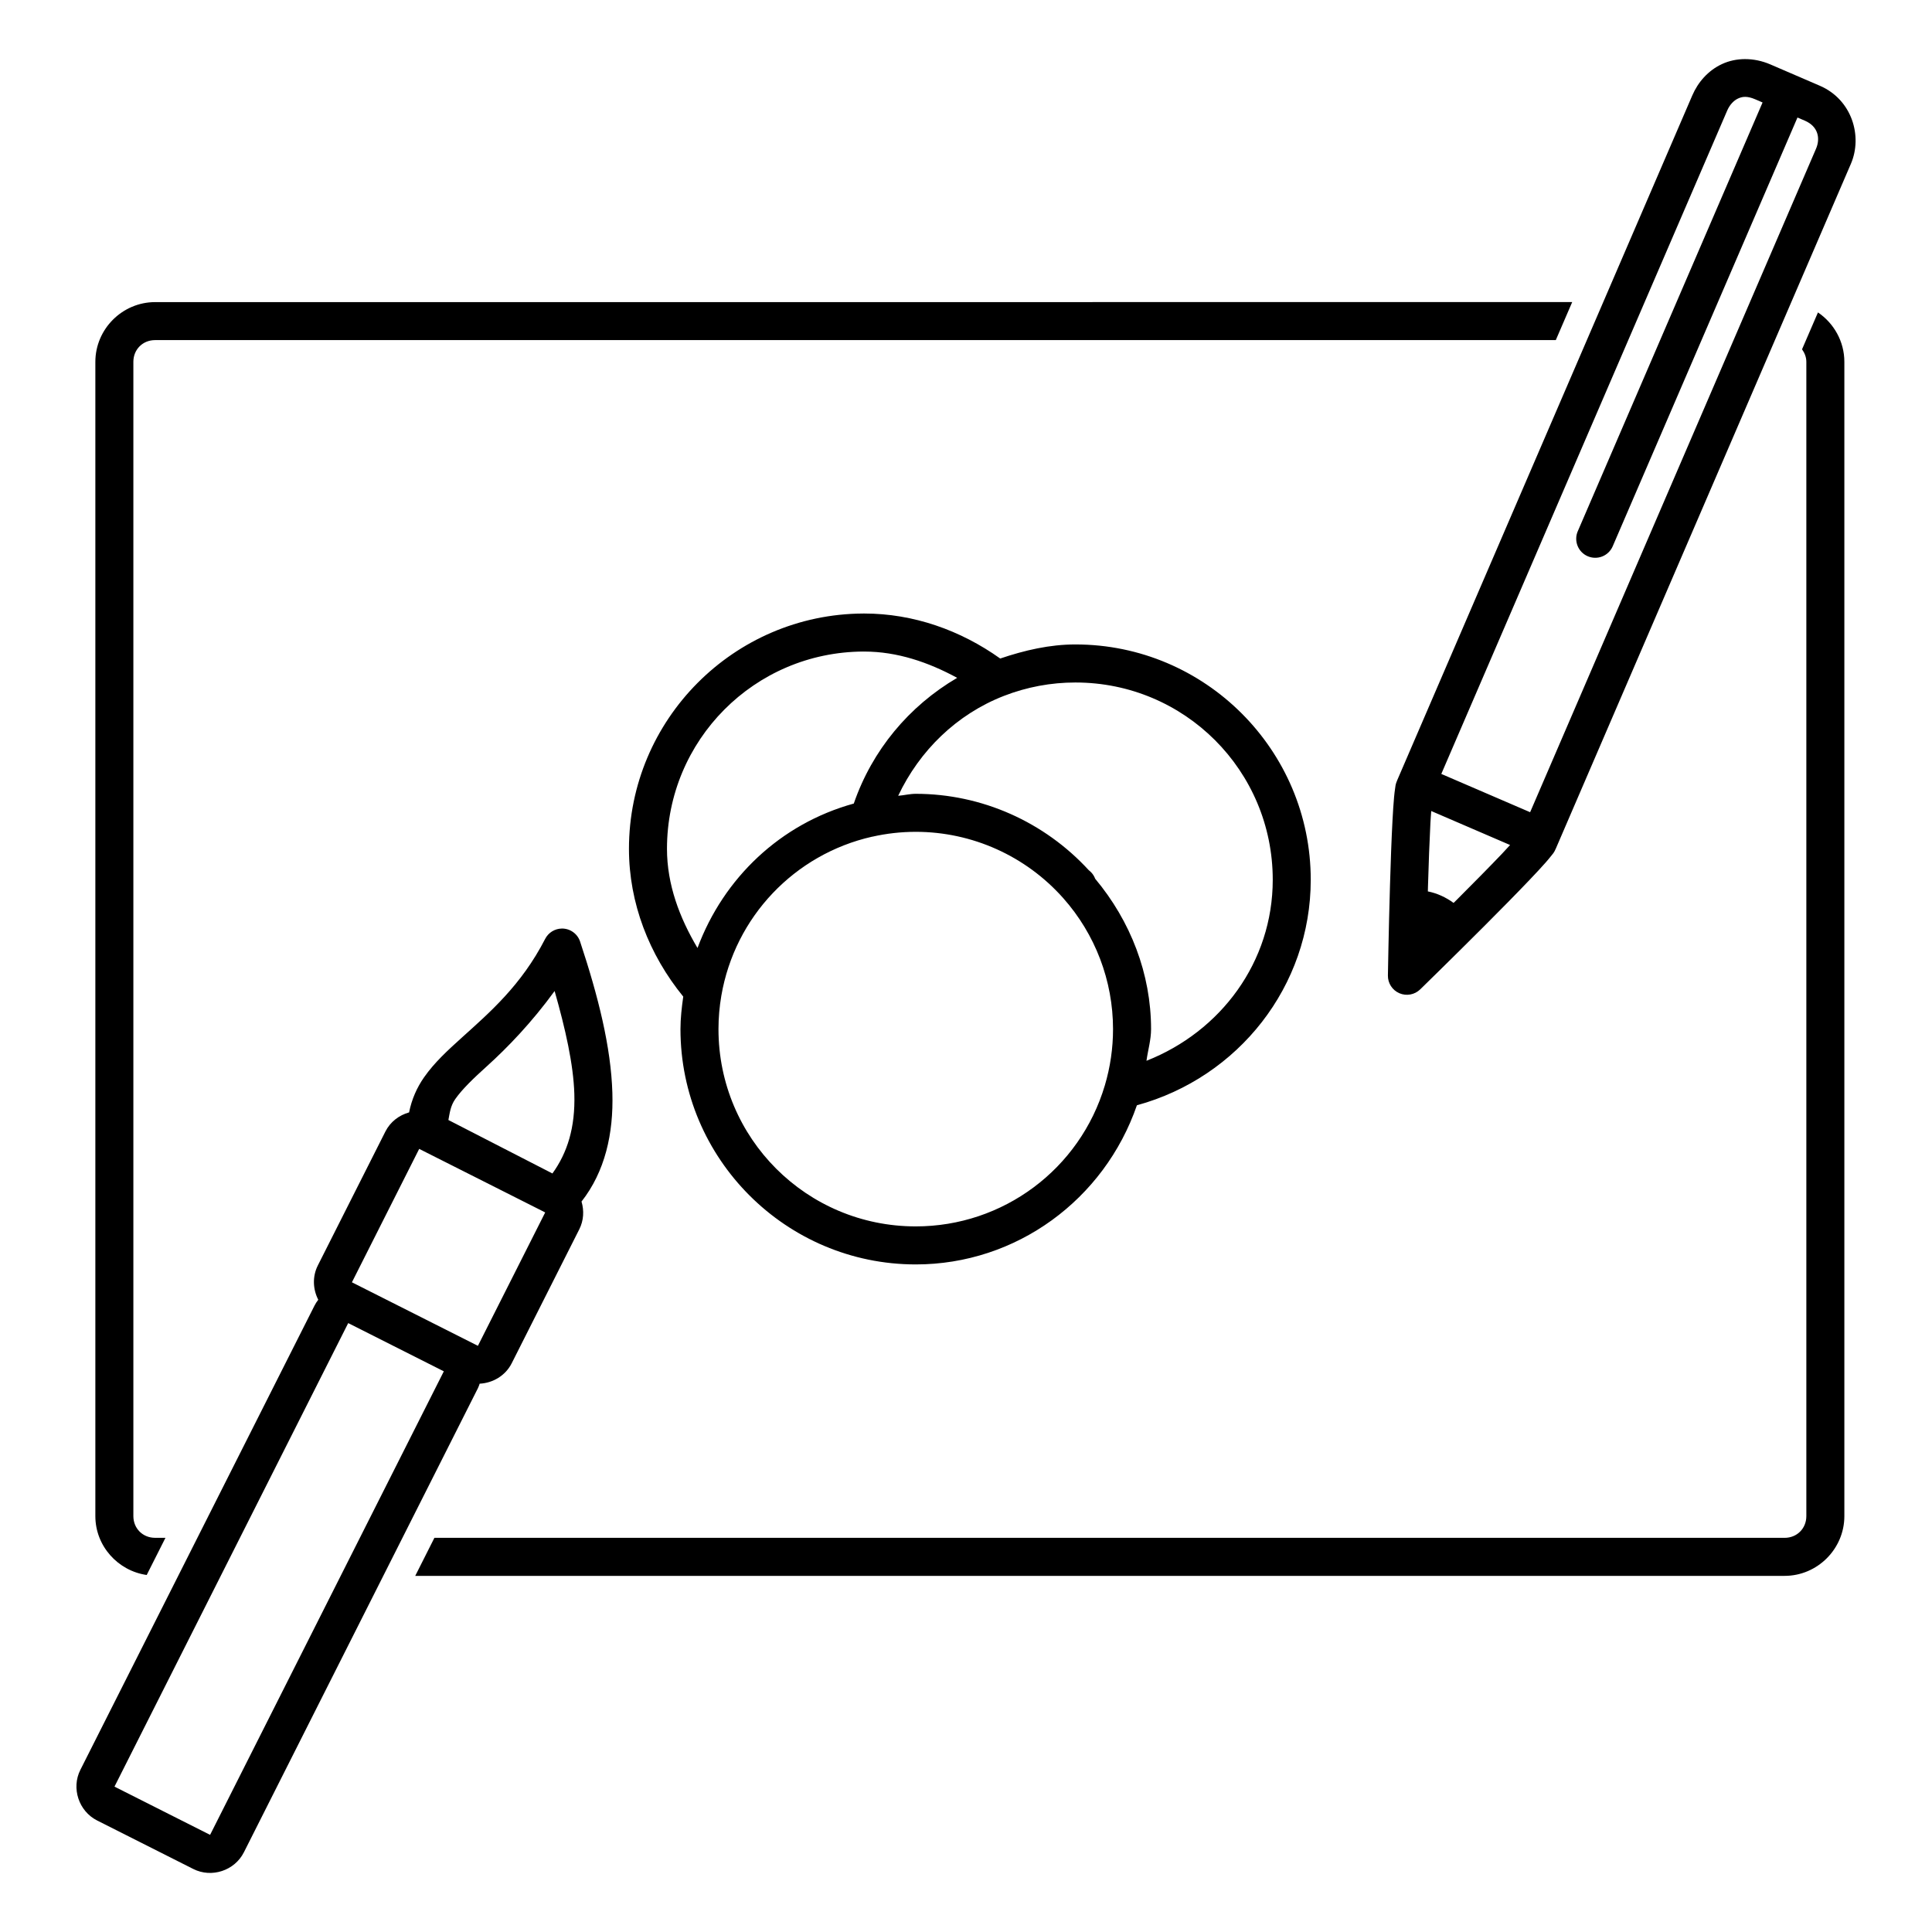 <?xml version="1.0" encoding="UTF-8"?>
<!-- Uploaded to: ICON Repo, www.svgrepo.com, Generator: ICON Repo Mixer Tools -->
<svg fill="#000000" width="800px" height="800px" version="1.1" viewBox="144 144 512 512" xmlns="http://www.w3.org/2000/svg">
 <path d="m606.48 159.66c-2.191 0-4.289 0.457-6.141 1.32-3.707 1.727-6.363 4.824-7.871 8.324l-78.168 181.41c-0.531 1.23-0.488 1.625-0.59 2.293-0.102 0.668-0.188 1.398-0.266 2.242-0.156 1.688-0.293 3.812-0.422 6.258-0.262 4.894-0.48 11.062-0.66 17.133-0.359 12.137-0.551 23.871-0.551 23.871v0.004c-0.035 2.039 1.168 3.894 3.039 4.703 1.875 0.809 4.047 0.406 5.512-1.016 0 0 8.41-8.195 16.992-16.785 4.293-4.297 8.625-8.691 12.004-12.242 1.691-1.773 3.141-3.332 4.262-4.606 0.559-0.637 1.031-1.199 1.445-1.73s0.738-0.773 1.27-2.008l78.168-181.41c3.16-7.336 0.289-17.023-8.227-20.695l-13.117-5.656c-2.215-0.953-4.492-1.406-6.68-1.406zm0.012 10.008c0.73 0.004 1.594 0.188 2.688 0.66l1.918 0.828-48.973 113.63h-0.004c-0.527 1.227-0.547 2.613-0.051 3.856 0.492 1.242 1.461 2.238 2.691 2.766 1.227 0.527 2.613 0.547 3.856 0.055 1.242-0.496 2.238-1.465 2.766-2.691l48.965-113.63 1.949 0.836c3.613 1.555 4.125 4.762 2.961 7.457l-75.758 175.81-23.539-10.145 75.77-175.81c0.656-1.52 1.727-2.648 2.863-3.18 0.57-0.266 1.168-0.445 1.898-0.441zm-421.39 54.395c-8.684 0-15.832 7.148-15.832 15.832v305.89c0 7.926 5.969 14.504 13.609 15.605l4.969-9.852h-2.746c-3.277 0-5.758-2.481-5.758-5.758v-305.89c0-3.277 2.481-5.758 5.758-5.758h371.2l4.348-10.078zm440.68 2.727-4.223 9.781c0.664 0.941 1.141 2.035 1.141 3.324v305.89c0 3.277-2.481 5.758-5.758 5.758h-357.82l-5.078 10.078h362.9c8.684 0 15.832-7.148 15.832-15.832v-305.89c0-5.422-2.789-10.25-6.996-13.105zm-253.05 79.801c-34.262 0.168-62.051 28.105-62.051 62.367 0.004 14.371 5.34 28.055 14.387 39.152-0.402 2.856-0.734 5.727-0.738 8.609 0 34.379 27.977 62.367 62.355 62.367 26.656 0 49.965-17.168 58.605-42.176 26.949-7.379 46.066-31.59 46.07-59.758 0-34.379-27.977-62.367-62.355-62.367-6.816-0.004-13.488 1.547-19.938 3.731-10.547-7.519-23.02-11.922-36.016-11.926h-0.316l0.008 0.004h-0.012zm0.039 10.078h0.012 0.246 0.008c8.754 0 17.004 2.836 24.621 6.965-12.777 7.492-22.523 19.168-27.395 33.316-19.434 5.363-34.492 19.699-41.418 38.277-4.766-8.023-8.086-16.816-8.09-26.273 0-28.828 23.188-52.141 52.016-52.289zm56.227 8.195v0.004h0.012c28.934 0 52.281 23.355 52.281 52.289-0.004 21.746-13.738 40.195-33.465 47.961 0.387-2.809 1.219-5.551 1.219-8.395-0.004-14.645-5.434-28.641-14.809-39.844h-0.004c-0.211-0.57-0.527-1.102-0.934-1.562h-0.012c-0.02-0.027-0.043-0.055-0.066-0.078-0.203-0.223-0.43-0.43-0.668-0.609-11.793-12.848-28.395-20.254-45.863-20.262-1.566 0-3.102 0.402-4.664 0.523 5.68-11.984 15.496-21.602 28.043-26.48 6.039-2.344 12.453-3.547 18.934-3.543zm94.297 34.066 20.891 9.004c-0.703 0.762-1.246 1.379-2.117 2.293-3.277 3.441-7.586 7.797-11.848 12.062-0.508 0.508-0.586 0.578-1.004 0.992-2.012-1.461-4.312-2.555-6.82-3.051 0.016-0.551 0.012-0.641 0.031-1.301 0.176-6.027 0.398-12.141 0.648-16.887 0.066-1.262 0.145-2.086 0.215-3.121zm-136.61 5.512c14.938 0.004 29.152 6.394 39.074 17.562 8.504 9.566 13.203 21.914 13.207 34.715 0 5.043-0.73 10.062-2.164 14.898-6.598 22.199-26.953 37.395-50.117 37.391-28.93 0-52.273-23.352-52.281-52.281v-0.012c0.004-2.965 0.254-5.926 0.758-8.848 3.586-20.855 19.352-37.477 39.988-42.145h0.012l0.004 0.008h0.008c3.781-0.855 7.637-1.285 11.512-1.289zm-93.797 25.633h0.004c-1.867 0.027-3.566 1.078-4.418 2.738-6.324 12.309-14.707 19.5-22.129 26.203-3.711 3.352-7.215 6.559-9.949 10.461-1.895 2.703-3.301 5.856-3.984 9.32-2.633 0.734-4.973 2.481-6.277 5.066l-17.91 35.504c-1.48 2.938-1.305 6.32 0.117 9.082-0.379 0.488-0.727 1.016-1.012 1.586l-62.031 122.99c-2.453 4.863-0.426 10.969 4.438 13.422l25.484 12.852c4.863 2.453 10.957 0.445 13.41-4.418l62.023-123c0.195-0.387 0.324-0.789 0.461-1.191 3.492-0.176 6.828-2.117 8.492-5.41l17.91-35.504c1.184-2.348 1.301-4.977 0.59-7.352 6.199-7.898 8.504-17.949 8.176-28.82-0.363-12.125-3.742-25.574-8.551-40.07v-0.004c-0.688-2.082-2.648-3.481-4.84-3.457zm-1.91 16.551c2.852 10.008 4.992 19.434 5.227 27.277 0.266 8.883-1.828 15.559-5.805 21.078l-27.57-14.168c0.355-1.875 0.547-3.734 1.82-5.551 1.855-2.644 4.82-5.488 8.453-8.766 5.34-4.824 11.812-11.516 17.879-19.867zm-35.887 41.84 32.297 16.285 1.094 0.562-17.832 35.344-33.387-16.836zm-18.812 46.168 25.34 12.781-61.941 122.84-25.34-12.781z"/>
</svg>